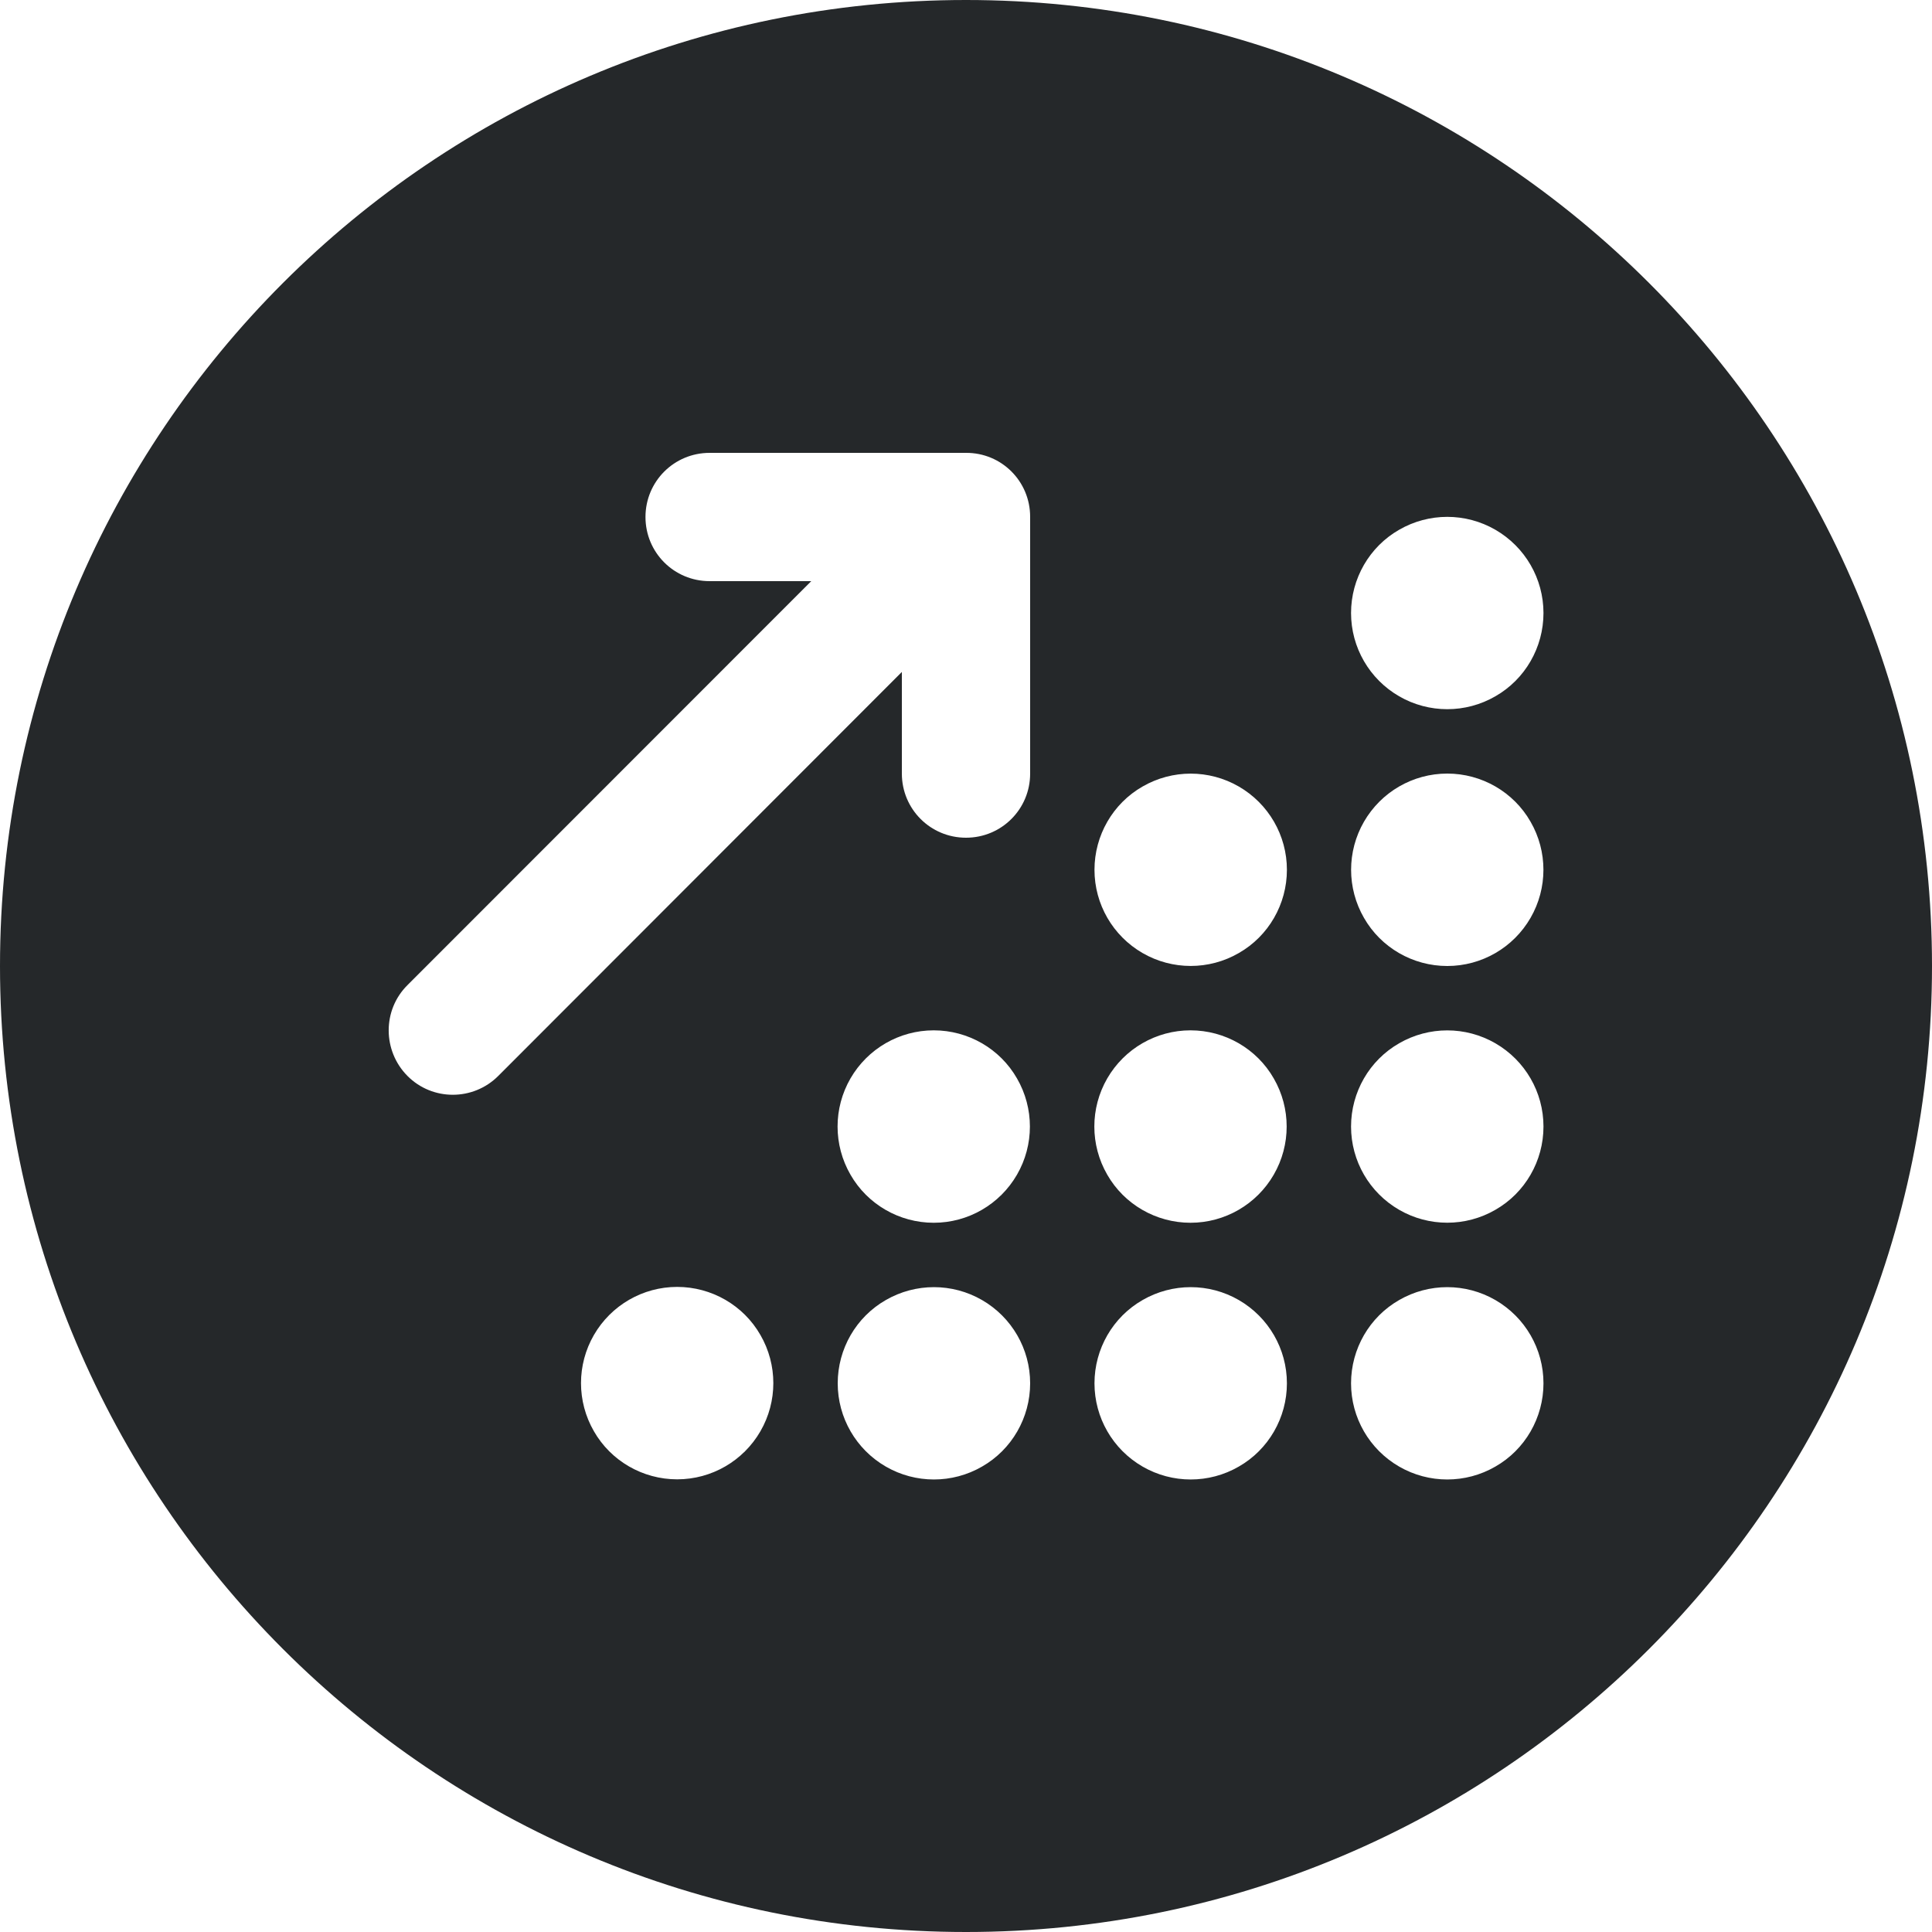 <?xml version="1.0" encoding="UTF-8"?>
<svg id="Ebene_1" data-name="Ebene 1" xmlns="http://www.w3.org/2000/svg" width="35.28mm" height="35.28mm" version="1.1" viewBox="0 0 100 100">
  <defs>
    <style>
      .cls-1 {
        fill: #25282a;
        stroke-width: 0px;
      }
    </style>
  </defs>
  <path class="cls-1" d="M50,0C22.39,0,0,22.39,0,50s22.39,50,50,50,50-22.39,50-50S77.61,0,50,0ZM39.36,74.08c-.89,1.54-2.53,2.49-4.31,2.49s-3.43-.95-4.31-2.49c-.89-1.54-.89-3.44,0-4.98.89-1.54,2.53-2.49,4.31-2.49s3.43.95,4.31,2.49c.89,1.54.89,3.44,0,4.98ZM50.83,75.91c-1.54.89-3.44.89-4.98,0-1.54-.89-2.49-2.53-2.49-4.31s.95-3.43,2.49-4.31c1.54-.89,3.44-.89,4.98,0,1.54.89,2.49,2.53,2.49,4.31s-.95,3.43-2.49,4.31ZM44.02,55.82c.89-1.54,2.53-2.49,4.31-2.49s3.43.95,4.31,2.49c.89,1.54.89,3.44,0,4.98-.89,1.54-2.53,2.49-4.31,2.49s-3.43-.95-4.31-2.49c-.89-1.54-.89-3.44,0-4.98ZM53.32,40.04c0,1.84-1.48,3.32-3.32,3.32s-3.32-1.48-3.32-3.32v-5.26l-20.89,20.91c-1.3,1.3-3.41,1.3-4.7,0-1.29-1.3-1.3-3.41,0-4.7l20.9-20.91h-5.26c-1.84,0-3.32-1.48-3.32-3.32s1.48-3.32,3.32-3.32h13.29-.02c1.84-.01,3.32,1.47,3.32,3.31v13.29ZM64.12,75.91c-1.54.89-3.44.89-4.98,0-1.54-.89-2.49-2.53-2.49-4.31s.95-3.43,2.49-4.31c1.54-.89,3.44-.89,4.98,0,1.54.89,2.49,2.53,2.49,4.31s-.95,3.43-2.49,4.31ZM57.31,55.82c.89-1.54,2.53-2.49,4.31-2.49s3.43.95,4.31,2.49c.89,1.54.89,3.44,0,4.98-.89,1.54-2.53,2.49-4.31,2.49s-3.43-.95-4.31-2.49c-.89-1.54-.89-3.44,0-4.98ZM64.12,49.33c-1.54.89-3.44.89-4.98,0-1.54-.89-2.49-2.53-2.49-4.31s.95-3.43,2.49-4.31c1.54-.89,3.44-.89,4.98,0,1.54.89,2.49,2.53,2.49,4.31s-.95,3.43-2.49,4.31ZM77.4,75.91c-1.54.89-3.44.89-4.98,0-1.54-.89-2.49-2.53-2.49-4.31s.95-3.43,2.49-4.31c1.54-.89,3.44-.89,4.98,0,1.54.89,2.49,2.53,2.49,4.31s-.95,3.43-2.49,4.31ZM77.4,62.62c-1.54.89-3.44.89-4.98,0-1.54-.89-2.49-2.53-2.49-4.31s.95-3.43,2.49-4.31c1.54-.89,3.44-.89,4.98,0,1.54.89,2.49,2.53,2.49,4.31s-.95,3.43-2.49,4.31ZM70.6,42.53c.89-1.54,2.53-2.49,4.31-2.49s3.43.95,4.31,2.49c.89,1.54.89,3.44,0,4.98-.89,1.54-2.53,2.49-4.31,2.49s-3.43-.95-4.31-2.49c-.89-1.54-.89-3.44,0-4.98ZM77.4,36.04c-1.54.89-3.44.89-4.98,0-1.54-.89-2.49-2.53-2.49-4.31s.95-3.43,2.49-4.31c1.54-.89,3.44-.89,4.98,0,1.54.89,2.49,2.53,2.49,4.31s-.95,3.43-2.49,4.31Z"/>
</svg>